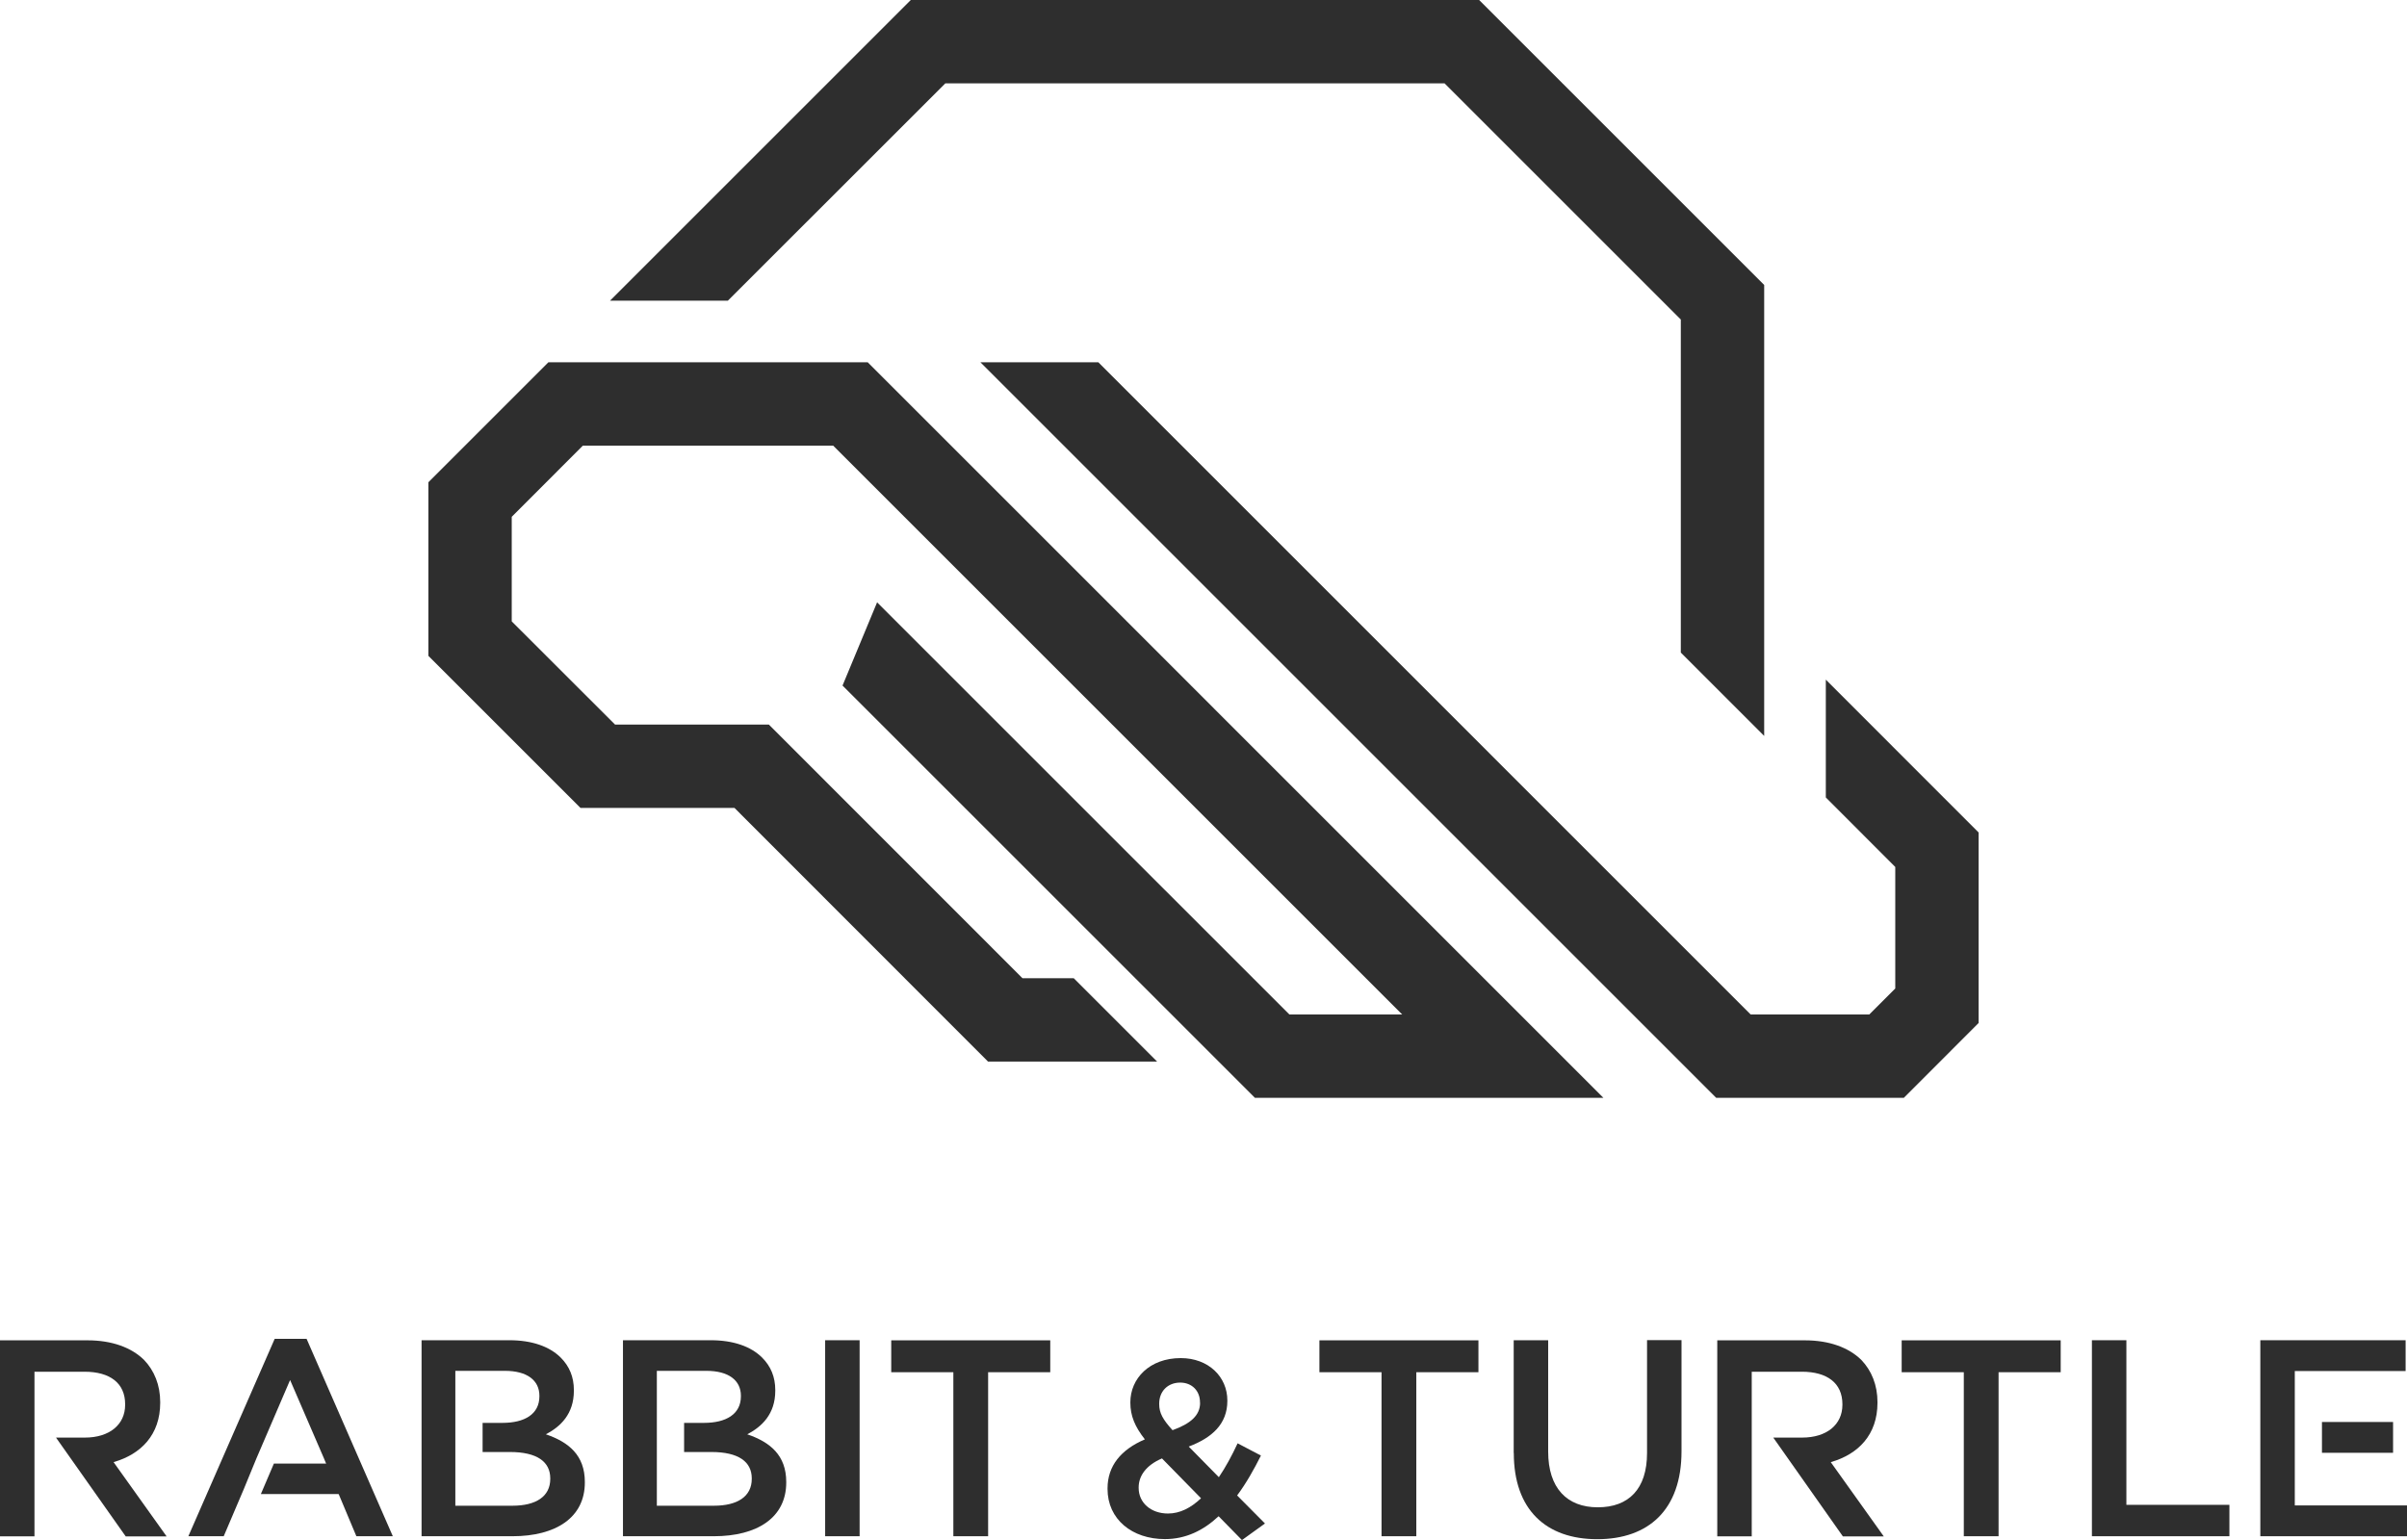 <?xml version="1.0" encoding="UTF-8"?>
<svg id="_レイヤー_2" data-name="レイヤー 2" xmlns="http://www.w3.org/2000/svg" viewBox="0 0 243.69 155.98">
  <defs>
    <style>
      .cls-1 {
        fill: #2e2e2e;
      }
    </style>
  </defs>
  <g id="back">
    <g>
      <g>
        <polygon class="cls-1" points="192.75 111.18 173.75 111.18 99.26 36.69 111.2 36.69 177.24 102.74 189.25 102.74 191.88 100.11 191.88 87.8 184.85 80.76 184.85 68.83 200.32 84.31 200.32 103.6 192.75 111.18"/>
        <polygon class="cls-1" points="127.05 111.18 85.3 69.43 88.8 61 130.54 102.74 141.96 102.74 84.35 45.13 59.01 45.13 51.81 52.34 51.81 62.93 62.27 73.38 77.84 73.38 103.52 99.07 108.71 99.07 117.15 107.51 100.03 107.51 74.36 81.82 58.77 81.82 43.37 66.42 43.37 48.84 55.52 36.69 87.85 36.69 162.33 111.18 127.05 111.18"/>
        <polygon class="cls-1" points="170.17 66.09 170.17 32.36 146.25 8.44 95.71 8.44 73.69 30.45 61.76 30.45 92.21 0 149.75 0 178.61 28.86 178.61 74.53 170.17 66.09"/>
      </g>
      <g>
        <path class="cls-1" d="M123.37,153.56c-1.52,1.42-3.3,2.31-5.43,2.31-3.32,0-5.81-2-5.81-5.08v-.05c0-2.28,1.35-3.93,3.78-4.97-1.02-1.29-1.47-2.41-1.47-3.71v-.05c0-2.39,1.93-4.47,5.1-4.47,2.82,0,4.72,1.9,4.72,4.29v.05c0,2.33-1.55,3.73-3.91,4.62l3.05,3.1c.69-1.02,1.32-2.18,1.9-3.43l2.36,1.24c-.71,1.42-1.5,2.82-2.41,4.04l2.82,2.84-2.33,1.68-2.36-2.41ZM121.6,151.74l-3.96-4.04c-1.65.71-2.36,1.8-2.36,2.94v.05c0,1.5,1.24,2.59,2.97,2.59,1.22,0,2.33-.58,3.35-1.55ZM121.49,142.07v-.05c0-1.19-.84-2-2-2-1.27,0-2.13.89-2.13,2.13v.05c0,.89.36,1.55,1.35,2.64,1.83-.66,2.79-1.5,2.79-2.77Z"/>
        <g>
          <path class="cls-1" d="M75.65,145.26c1.47-.77,2.84-2.04,2.84-4.42v-.06c0-1.33-.45-2.41-1.33-3.29-1.13-1.13-2.92-1.76-5.19-1.76h-8.9v19.85h9.19c4.42,0,7.34-1.9,7.34-5.44v-.06c0-2.69-1.62-4.03-3.94-4.82ZM76.11,149.77c0,1.79-1.45,2.72-3.83,2.72h-5.78v-13.66h5.02c2.24,0,3.49.96,3.49,2.52v.06c0,1.81-1.5,2.69-3.74,2.69h-2.01v2.95h2.77c2.75,0,4.08.99,4.08,2.67v.06Z"/>
          <path class="cls-1" d="M83.54,135.73h3.49v19.85h-3.49v-19.85Z"/>
          <path class="cls-1" d="M96.52,138.97h-6.29v-3.23h16.1v3.23h-6.29v16.61h-3.52v-16.61Z"/>
          <path class="cls-1" d="M11.51,148.07c2.75-.79,4.71-2.75,4.71-6.01v-.06c0-1.73-.6-3.2-1.64-4.28-1.28-1.25-3.23-1.98-5.73-1.98H0v19.85h3.49v-16.67h5.07c2.58,0,4.11,1.16,4.11,3.29v.06c0,2.01-1.59,3.32-4.08,3.32h-2.92l2.18,3.09,4.88,6.92h4.14l-5.36-7.51Z"/>
          <polygon class="cls-1" points="31.04 135.59 27.81 135.59 19.07 155.58 22.65 155.58 24.69 150.79 25.96 147.7 29.37 139.76 32.8 147.7 34.07 150.79 36.08 155.58 39.77 155.58 31.04 135.59"/>
          <polygon class="cls-1" points="35.59 151.31 26.41 151.31 27.73 148.22 35.59 148.22 35.59 151.31"/>
          <path class="cls-1" d="M55.26,145.26c1.47-.77,2.84-2.04,2.84-4.42v-.06c0-1.33-.45-2.41-1.33-3.29-1.13-1.13-2.92-1.76-5.19-1.76h-8.9v19.85h9.19c4.42,0,7.34-1.9,7.34-5.44v-.06c0-2.69-1.62-4.03-3.94-4.82ZM55.71,149.77c0,1.79-1.45,2.72-3.83,2.72h-5.78v-13.66h5.02c2.24,0,3.49.96,3.49,2.52v.06c0,1.81-1.5,2.69-3.74,2.69h-2.01v2.95h2.77c2.75,0,4.08.99,4.08,2.67v.06Z"/>
        </g>
        <g>
          <path class="cls-1" d="M139.87,138.97h-6.29v-3.23h16.1v3.23h-6.29v16.61h-3.52v-16.61Z"/>
          <path class="cls-1" d="M153.25,147.16v-11.43h3.49v11.28c0,3.69,1.9,5.64,5.02,5.64s4.99-1.84,4.99-5.5v-11.43h3.49v11.26c0,5.93-3.35,8.9-8.53,8.9s-8.45-2.98-8.45-8.73Z"/>
          <path class="cls-1" d="M198.82,138.97h-6.29v-3.23h16.1v3.23h-6.29v16.61h-3.52v-16.61Z"/>
          <path class="cls-1" d="M211.79,135.73h3.49v16.67h10.43v3.18h-13.92v-19.85Z"/>
          <g>
            <rect class="cls-1" x="235.08" y="144.01" width="7.2" height="3.12"/>
            <polygon class="cls-1" points="232.33 152.46 232.33 138.85 243.55 138.85 243.55 135.73 228.84 135.73 228.84 155.58 243.69 155.58 243.69 152.46 232.33 152.46"/>
          </g>
          <path class="cls-1" d="M185.37,148.07c2.75-.79,4.71-2.75,4.71-6.01v-.06c0-1.73-.6-3.2-1.64-4.28-1.28-1.25-3.23-1.98-5.73-1.98h-8.85v19.85h3.49v-16.67h5.07c2.58,0,4.11,1.16,4.11,3.29v.06c0,2.01-1.59,3.32-4.08,3.32h-2.92l7.05,10.01h4.14l-5.36-7.51Z"/>
        </g>
      </g>
    </g>
  </g>
</svg>